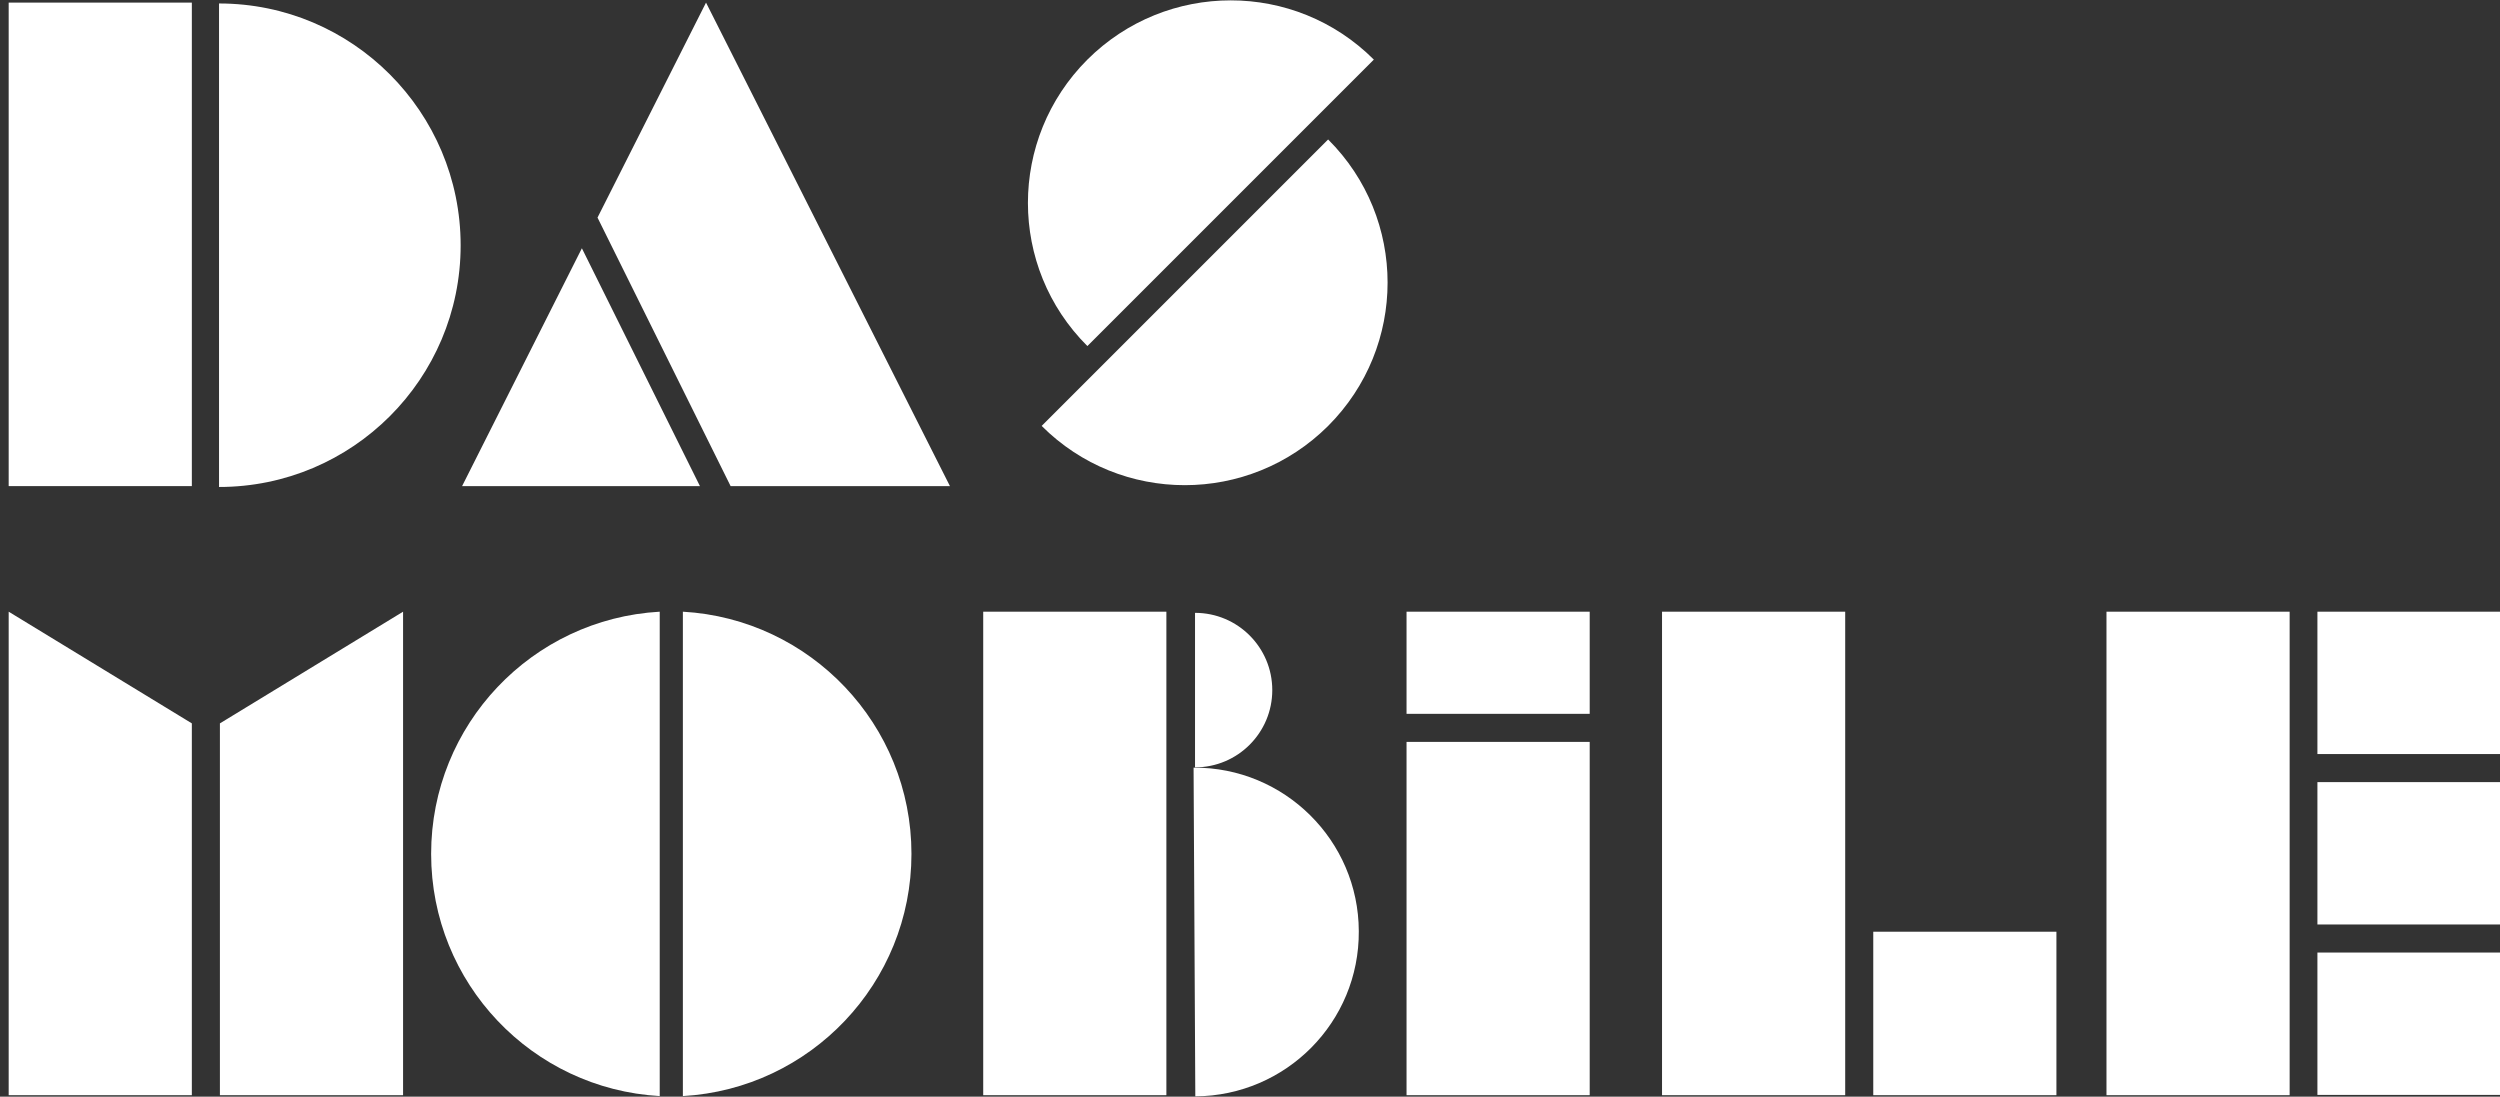 <svg width="864" height="379" viewBox="0 0 864 379" fill="none" xmlns="http://www.w3.org/2000/svg">
<rect x="0" y="0" width="864" height="379" fill="#333333" stroke="none"/>
<g clip-path="url(#clip0_2415_55859)">
<path d="M66.3 0.9H3V168H66.3V0.9Z" fill="white"/>
<path d="M76 250V378.5H139.3V211.4L76 250Z" fill="white"/>
<path d="M3 378.5H66.3V250L3 211.4V378.5Z" fill="white"/>
<path d="M236 211.4V378.8C280 376.3 315 339.8 315 295.1C315 250.4 280 213.9 236 211.4Z" fill="white"/>
<path d="M228 211.4C183.9 213.9 149 250.4 149 295.1C149 339.8 183.9 376.3 228 378.8V211.4Z" fill="white"/>
<path d="M864.2 270.3H800.9V319.5H864.2V270.3Z" fill="white"/>
<path d="M864.2 329.2H800.9V378.4H864.2V329.2Z" fill="white"/>
<path d="M864.2 211.4H800.9V260.6H864.2V211.4Z" fill="white"/>
<path d="M710.7 322H647.4V378.5H710.7V322Z" fill="white"/>
<path d="M791.3 211.4H728V378.5H791.3V211.4Z" fill="white"/>
<path d="M637.7 211.4H574.4V378.5H637.7V211.4Z" fill="white"/>
<path d="M549.4 211.4H486.1V246.7H549.4V211.4Z" fill="white"/>
<path d="M549.4 256.4H486.1V378.5H549.4V256.4Z" fill="white"/>
<path d="M403.101 211.4H339.801V378.5H403.101V211.4Z" fill="white"/>
<path d="M413 211.8V265.2C427.8 265.2 439.7 253.2 439.7 238.5C439.7 223.8 427.8 211.8 413 211.8Z" fill="white"/>
<path d="M459 48.2L360 147.2C387.3 174.5 431.6 174.5 459 147.2C486.4 119.8 486.4 75.5 459 48.2Z" fill="white"/>
<path d="M375.8 119.6L474.8 20.6C447.5 -6.7 403.2 -6.7 375.8 20.6C348.4 48 348.4 92.3 375.8 119.6Z" fill="white"/>
<path d="M252.5 168H328.3L244 0.9L206.5 75.2L252.5 168Z" fill="white"/>
<path d="M201.099 85.8L159.699 168H241.899L201.099 85.8Z" fill="white"/>
<path d="M75.699 1.2V168.3C121.799 168.3 159.199 130.9 159.199 84.8C159.199 38.7 121.799 1.2 75.699 1.2Z" fill="white"/>
<path d="M412.5 265.3L413.1 378.9C444.5 378.7 469.8 353.2 469.6 321.8C469.5 290.5 443.9 265.1 412.5 265.3Z" fill="white"/>
</g>
<defs>
<clipPath id="clip0_2415_55859">
<rect width="864" height="379" fill="white"/>
</clipPath>
</defs>
</svg>
